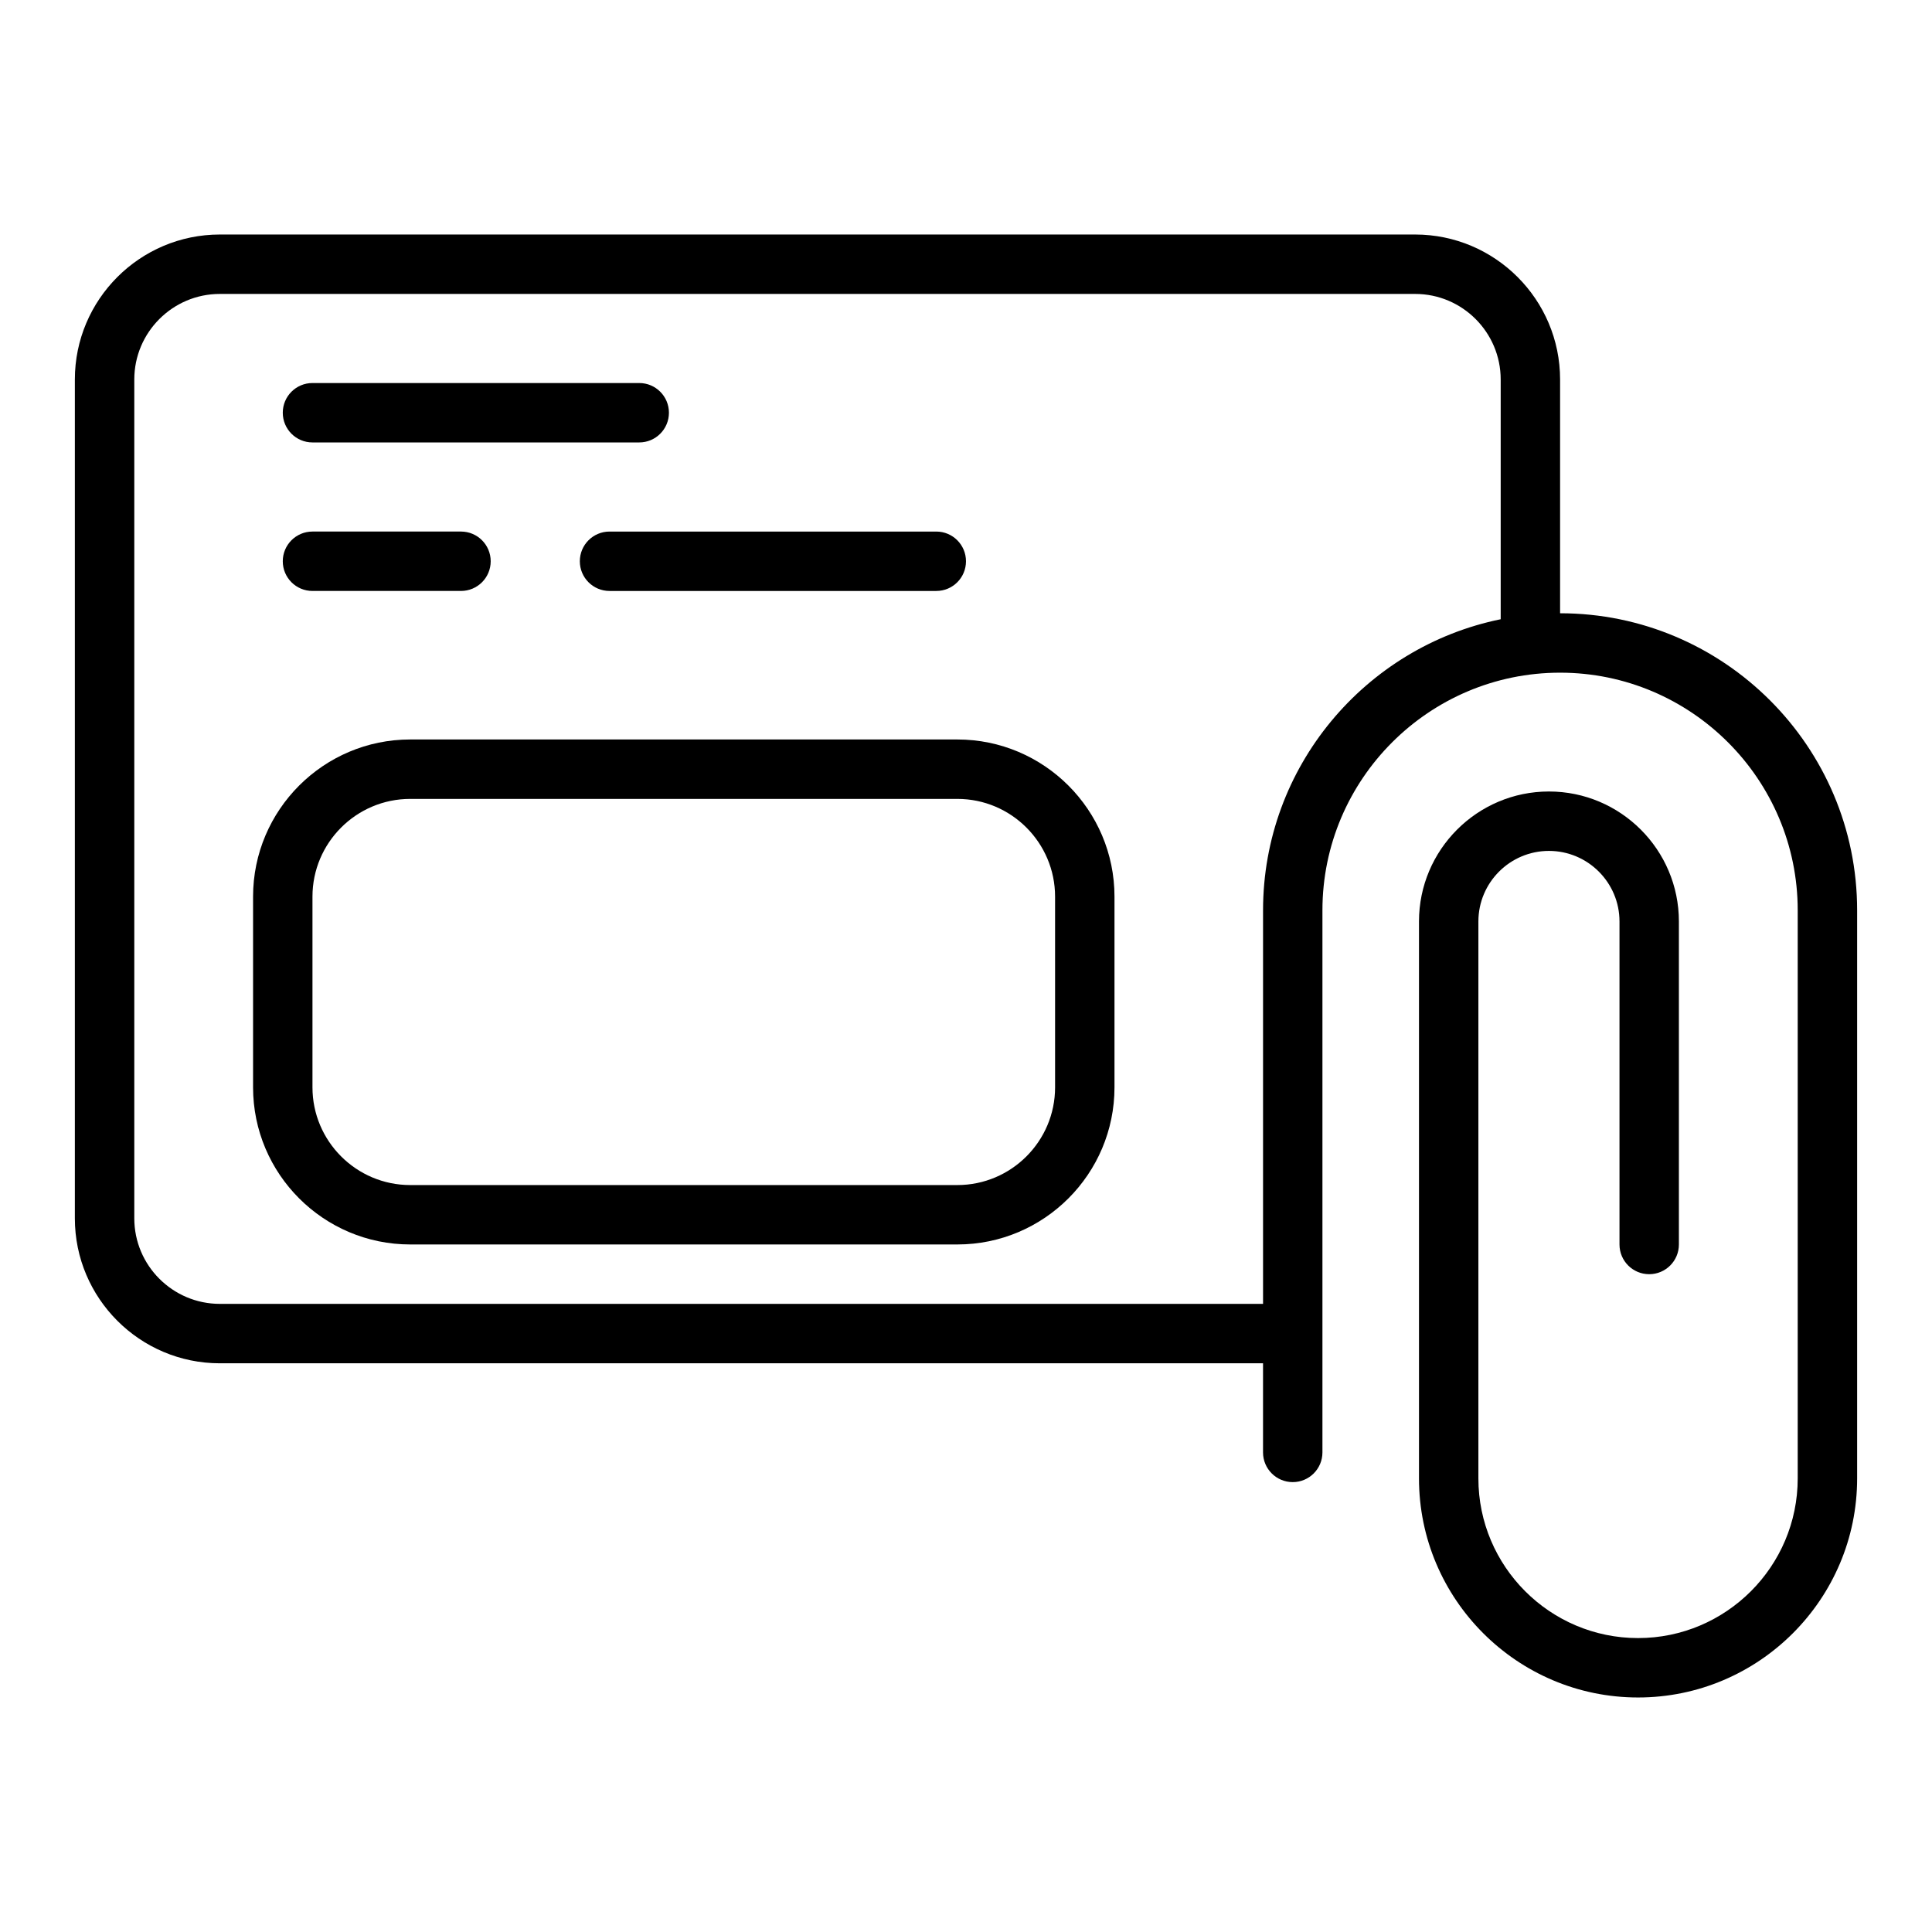 <?xml version="1.0" encoding="UTF-8"?>
<!-- Uploaded to: SVG Repo, www.svgrepo.com, Generator: SVG Repo Mixer Tools -->
<svg fill="#000000" width="800px" height="800px" version="1.1" viewBox="144 144 512 512" xmlns="http://www.w3.org/2000/svg">
 <g>
  <path d="m557.44 306.52v-61.953c0-21.18-17.23-38.418-38.414-38.418h-316.77c-21.184 0-38.418 17.238-38.418 38.418v222.31c0 21.176 17.234 38.41 38.418 38.41h276.46v23.617c0 4.352 3.523 7.871 7.871 7.871s7.871-3.519 7.871-7.871v-143.66c0-34.723 28.25-62.977 62.977-62.977 34.723 0 62.977 28.25 62.977 62.977v150.55c0 23.332-18.98 42.312-42.312 42.312-23.332 0-42.312-18.98-42.312-42.312v-147.6c0-10.309 8.387-18.695 18.695-18.695 10.312 0 18.699 8.387 18.699 18.695v85.609c0 4.352 3.523 7.871 7.871 7.871 4.348 0 7.871-3.519 7.871-7.871v-85.609c0-18.988-15.449-34.441-34.441-34.441-18.988 0-34.438 15.453-34.438 34.441v147.6c0 32.012 26.047 58.055 58.055 58.055 32.012 0 58.059-26.047 58.059-58.059v-150.55c0-43.402-35.312-78.719-78.723-78.719zm-78.719 78.719v104.3h-276.46c-12.5 0-22.672-10.172-22.672-22.672v-222.3c0-12.5 10.172-22.672 22.672-22.672h316.77c12.496 0 22.668 10.172 22.668 22.672v63.539c-35.887 7.312-62.977 39.121-62.977 77.133z"/>
  <path d="m397.71 339.97h-145c-22.965 0-41.645 18.684-41.645 41.645v50.539c0 22.961 18.68 41.641 41.645 41.641h145c22.961 0 41.641-18.68 41.641-41.641v-50.539c0-22.961-18.68-41.645-41.645-41.645zm25.898 92.184c0 14.281-11.617 25.898-25.898 25.898h-145c-14.281 0-25.902-11.617-25.902-25.898v-50.539c0-14.281 11.621-25.898 25.902-25.898h145c14.277 0 25.895 11.617 25.895 25.898z"/>
  <path d="m226.81 261.25h86.594c4.348 0 7.871-3.519 7.871-7.871 0-4.352-3.523-7.871-7.871-7.871h-86.594c-4.348 0-7.871 3.519-7.871 7.871 0 4.352 3.523 7.871 7.871 7.871z"/>
  <path d="m226.81 300.61h39.359c4.348 0 7.871-3.519 7.871-7.871 0-4.352-3.523-7.871-7.871-7.871h-39.359c-4.348 0-7.871 3.519-7.871 7.871 0 4.352 3.523 7.871 7.871 7.871z"/>
  <path d="m297.66 292.74c0 4.352 3.523 7.871 7.871 7.871h86.594c4.348 0 7.871-3.519 7.871-7.871 0-4.352-3.523-7.871-7.871-7.871h-86.594c-4.348 0-7.871 3.519-7.871 7.871z"/>
 </g>
</svg>